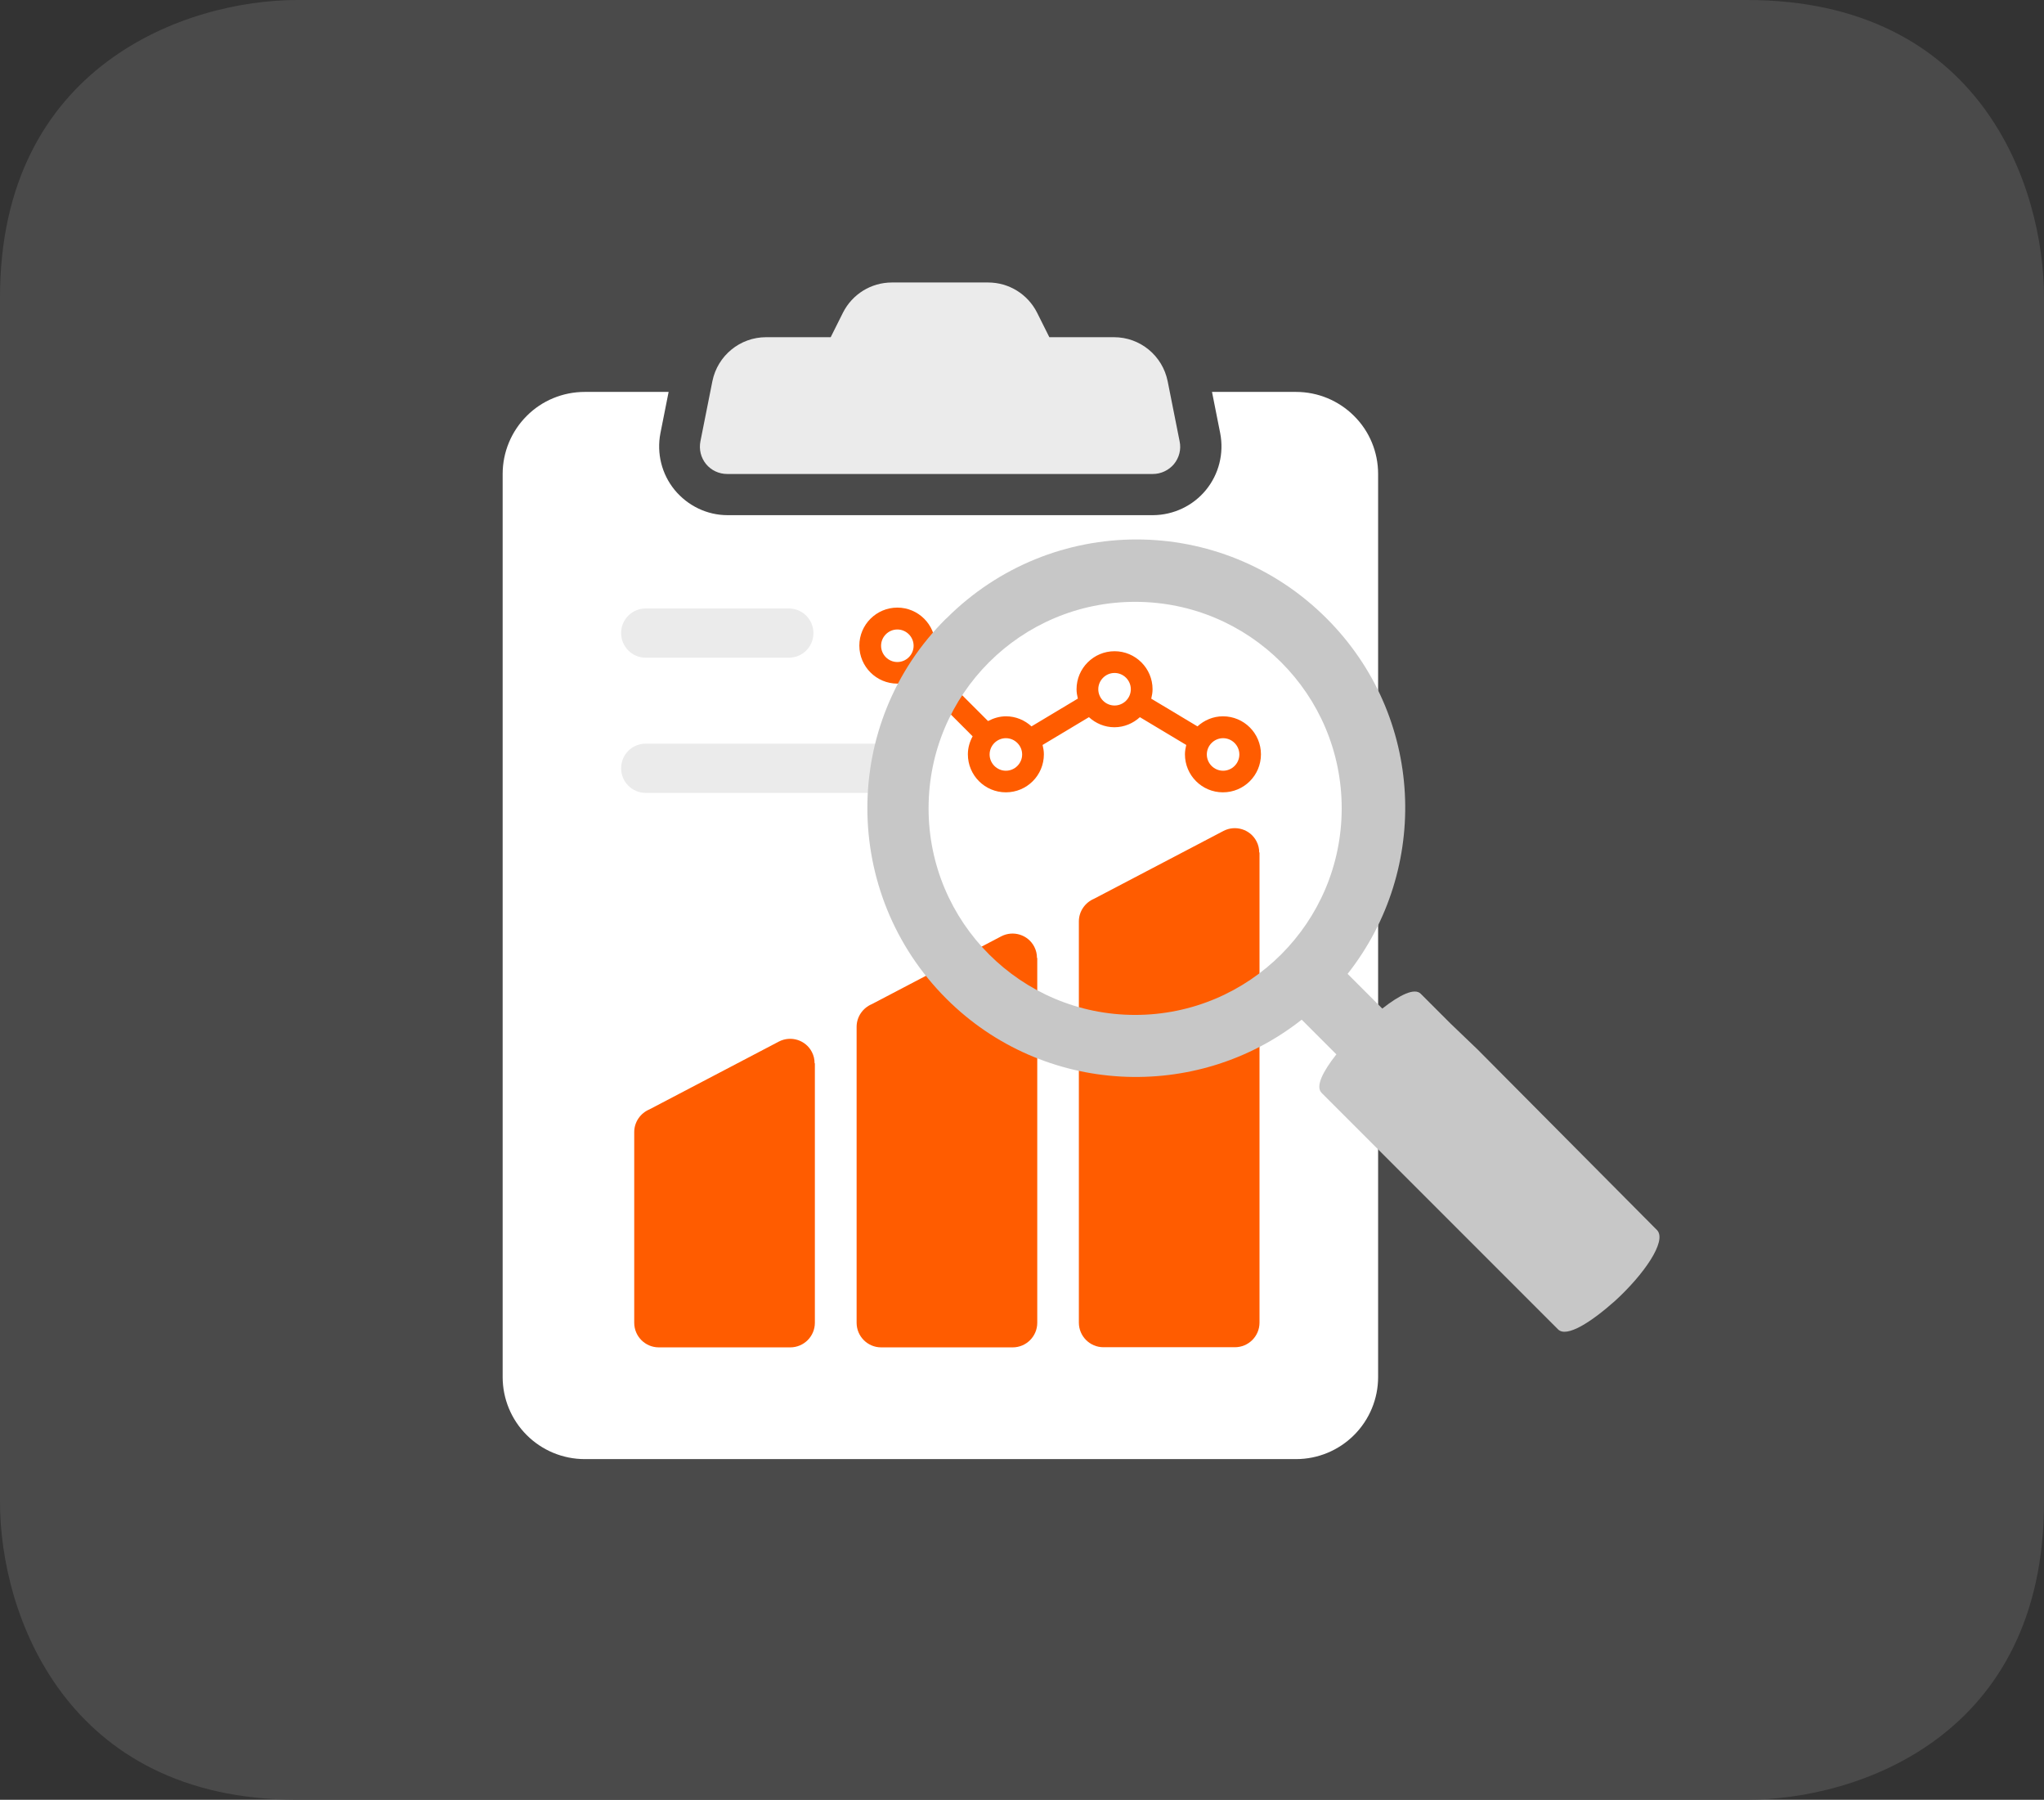 <?xml version="1.0" encoding="UTF-8"?>
<svg id="Layer_1" xmlns="http://www.w3.org/2000/svg" version="1.1" viewBox="0 0 142 125">
  <rect x="0" y="0" width="142" height="125" fill="#333333" stroke="none"/>
  <!-- Generator: Adobe Illustrator 29.0.1, SVG Export Plug-In . SVG Version: 2.1.0 Build 192)  -->
  <defs>
    <style>
      .st0 {
        fill: #ebebeb;
      }

      .st1 {
        fill: #c7c7c7;
      }

      .st2 {
        fill: #ff5c00;
      }

      .st3 {
        fill: #fff;
      }

      .st4 {
        fill: #4a4a4a;
      }
    </style>
  </defs>
  <path class="st4" d="M121.35,0H20.66C12.91,0,0,4.56,0,20.66v83.68c0,7.75,4.56,20.66,20.66,20.66h100.69c7.75,0,20.65-4.41,20.65-20.66V20.66c0-7.75-4.4-20.66-20.65-20.66"/>
  <g>
    <path class="st3" d="M90.03,27.22h-5.83l.57,2.87c.27,1.4-.09,2.84-.99,3.94-.9,1.1-2.25,1.74-3.67,1.75h-29.57c-1.42,0-2.76-.65-3.67-1.75-.9-1.1-1.26-2.54-.99-3.94l.57-2.87h-5.83c-1.51,0-2.97.6-4.03,1.67-1.07,1.07-1.67,2.52-1.67,4.03v62.72c0,1.51.6,2.96,1.67,4.03,1.07,1.07,2.52,1.67,4.03,1.67h49.42c1.51,0,2.96-.6,4.03-1.67,1.07-1.07,1.67-2.52,1.67-4.03v-62.72c0-1.52-.6-2.97-1.67-4.03-1.07-1.07-2.52-1.67-4.03-1.67"/>
    <path class="st0" d="M61.67,19.62h.29c-1.44,0-2.75.81-3.4,2.1l-.85,1.7h-4.49c-1.81,0-3.37,1.28-3.73,3.06l-.83,4.17c-.11.56.03,1.14.39,1.58.36.44.9.69,1.47.69h29.57c.57,0,1.11-.26,1.47-.69.36-.44.51-1.02.39-1.58l-.83-4.17c-.36-1.78-1.91-3.06-3.73-3.06h-4.49l-.85-1.7h0c-.65-1.29-1.96-2.1-3.4-2.1h-7Z"/>
    <path class="st2" d="M72.04,66.53h0c0-.27-.06-.53-.19-.78-.43-.83-1.46-1.15-2.29-.72l-8.99,4.71c-.62.26-1.06.87-1.06,1.58v20.55c0,.94.76,1.71,1.71,1.71h9.13c.94,0,1.71-.76,1.71-1.71v-25.33h0Z"/>
    <path class="st2" d="M56.59,73.84h0c0-.27-.06-.53-.19-.78-.43-.83-1.46-1.15-2.29-.72l-8.99,4.71c-.62.26-1.06.87-1.06,1.58v13.24c0,.94.76,1.71,1.71,1.71h9.13c.94,0,1.71-.76,1.71-1.71v-18.01h0Z"/>
    <path class="st2" d="M87.48,59.21h0c0-.27-.06-.53-.19-.78-.43-.83-1.46-1.15-2.29-.72l-8.99,4.71c-.62.26-1.06.87-1.06,1.58v27.86c0,.94.76,1.71,1.71,1.71h9.13c.94,0,1.71-.76,1.71-1.71v-32.65h0Z"/>
    <path class="st0" d="M44.86,45.68c-.94,0-1.71-.76-1.71-1.71s.76-1.71,1.71-1.71h9.94c.94,0,1.71.76,1.71,1.71s-.76,1.71-1.71,1.71h-9.94Z"/>
    <path class="st0" d="M44.86,55.07c-.94,0-1.71-.76-1.71-1.71s.76-1.71,1.71-1.71h15.73c.94,0,1.71.76,1.71,1.71s-.76,1.71-1.71,1.71h-15.73Z"/>
    <path class="st2" d="M78.56,47.87c0,.62-.51,1.13-1.13,1.13s-1.13-.51-1.13-1.13.51-1.13,1.13-1.13,1.13.51,1.13,1.13M71.01,52.4c0,.62-.51,1.13-1.13,1.13s-1.13-.51-1.13-1.13.51-1.13,1.13-1.13,1.13.51,1.13,1.13M63.47,44.85c0,.62-.51,1.13-1.13,1.13s-1.13-.51-1.13-1.13.51-1.13,1.13-1.13,1.13.51,1.13,1.13M83.84,52.4c0-.62.51-1.13,1.13-1.13s1.13.51,1.13,1.13-.51,1.13-1.13,1.13-1.13-.51-1.13-1.13M79.98,48.52c.05-.21.09-.42.09-.65,0-1.46-1.19-2.64-2.64-2.64s-2.64,1.18-2.64,2.64c0,.23.04.44.09.65l-3.22,1.93c-.47-.43-1.09-.7-1.77-.7-.45,0-.87.13-1.25.33l-3.99-3.99c.2-.37.33-.79.33-1.25,0-1.46-1.19-2.64-2.64-2.64s-2.64,1.18-2.64,2.64,1.19,2.64,2.64,2.64c.45,0,.87-.13,1.25-.33l3.98,3.99c-.2.37-.33.79-.33,1.25,0,1.46,1.18,2.64,2.64,2.64s2.64-1.18,2.64-2.64c0-.23-.04-.44-.09-.65l3.22-1.93c.47.43,1.09.7,1.77.7s1.3-.27,1.77-.7l3.22,1.93c-.05.21-.09.43-.09.65,0,1.46,1.18,2.64,2.64,2.64s2.64-1.18,2.64-2.64-1.18-2.64-2.64-2.64c-.68,0-1.3.27-1.77.7l-3.22-1.93h0Z"/>
    <path class="st1" d="M65.74,42.95c-7.31,7.23-7.31,19.1,0,26.41,6.71,6.71,17.38,7.23,24.69,1.46l2.41,2.41c-.95,1.2-1.46,2.23-1.03,2.67l2.06,2.06,1.89,1.89,12.48,12.48c.6.6,2.32-.52,3.96-1.98,1.98-1.81,3.61-4.13,2.93-4.9l-12.48-12.56-1.89-1.81-2.06-2.06c-.43-.43-1.46.08-2.67,1.03l-2.41-2.41c5.76-7.31,5.33-17.9-1.46-24.69-7.31-7.31-19.1-7.31-26.41,0M78.86,70.49c-7.92,0-14.35-6.42-14.35-14.35s6.42-14.34,14.35-14.34,14.35,6.42,14.35,14.34-6.42,14.35-14.35,14.35"/>
  </g>
</svg>